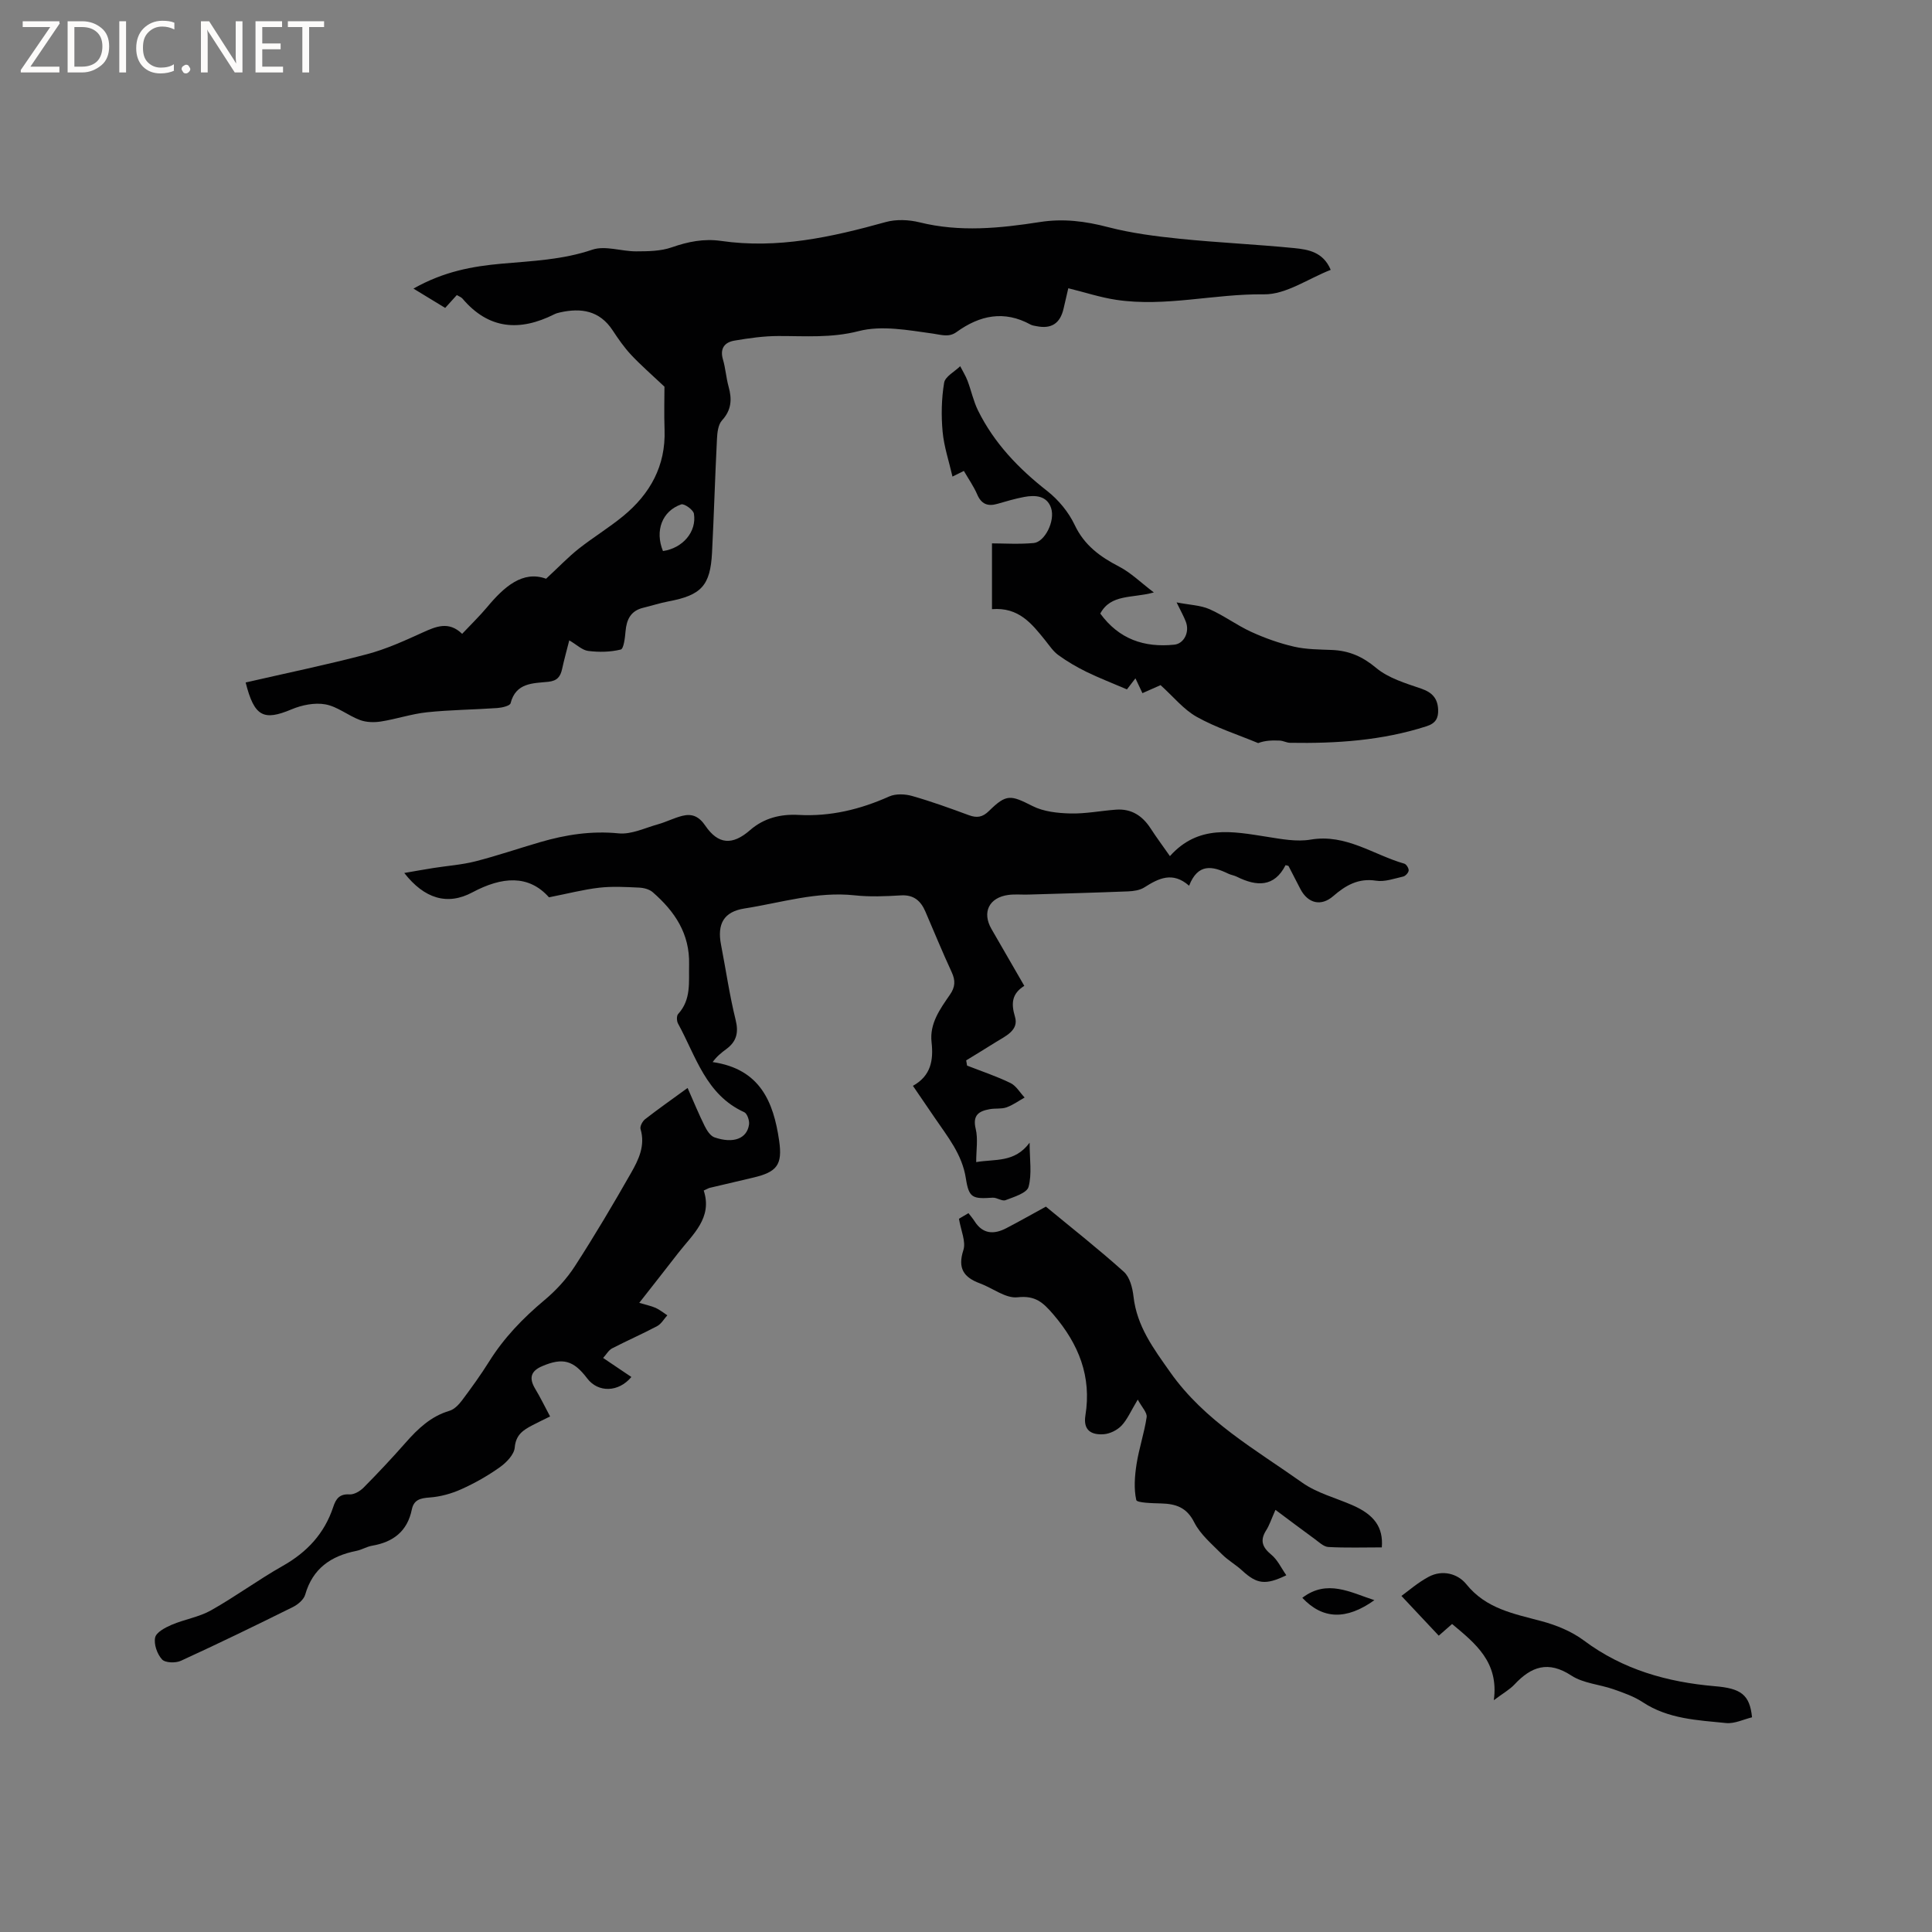 <svg enable-background="new 0 0 400 400" viewBox="0 0 400 400" xmlns="http://www.w3.org/2000/svg"><rect x="0" y="0" width="400" height="400" fill="#808080" stroke="none"/><g fill="#fcfbfa"><path d="m12.4 4.8-6.1 9h6v1.2h-8v-.5l6.1-8.9h-5.7v-1.2h7.6v.4z"/><path d="m14 15v-10.6h3c1.6 0 2.9.5 4 1.4s1.6 2.2 1.6 3.8-.5 3-1.6 3.9-2.4 1.5-4 1.5zm1.4-9.4v8.2h1.6c1.3 0 2.4-.4 3.1-1.1s1.1-1.8 1.1-3.1-.4-2.3-1.2-3-1.8-1-3.1-1z"/><path d="m26.1 4.4v10.6h-1.4v-10.6z"/><path d="m36.1 14.6c-.8.4-1.8.6-2.9.6-1.5 0-2.7-.5-3.6-1.4s-1.4-2.2-1.4-3.8c0-1.7.5-3.1 1.5-4.1s2.3-1.6 3.9-1.6c1 0 1.8.1 2.5.4v1.4c-.8-.4-1.6-.6-2.5-.6-1.2 0-2.1.4-2.9 1.2s-1.1 1.8-1.1 3.2c0 1.3.3 2.3 1 3s1.6 1.1 2.7 1.1c1 0 2-.2 2.7-.7v1.3z"/><path d="m37.6 14.3c0-.2.1-.5.3-.6s.4-.3.6-.3c.3 0 .5.1.6.3s.3.4.3.6-.1.4-.3.6-.4.3-.6.3c-.3 0-.5-.1-.6-.3s-.3-.4-.3-.6z"/><path d="m50.2 15h-1.6l-5.3-8.2c-.2-.2-.3-.5-.4-.7 0 .2.1.7.1 1.5v7.4h-1.4v-10.6h1.7l5.2 8.1c.2.4.4.6.4.7 0-.3-.1-.8-.1-1.5v-7.3h1.4z"/><path d="m58.6 15h-5.7v-10.6h5.5v1.2h-4.1v3.4h3.8v1.2h-3.8v3.6h4.3z"/><path d="m67.1 5.6h-3.1v9.4h-1.4v-9.4h-3v-1.2h7.5z"/></g><path d="m113.66 185.78c-4.21-4.73-9.72-4.3-15.85-1.03-5.19 2.78-9.96 1.31-14.11-4.01 2.22-.38 4.13-.73 6.04-1.03 2.9-.46 5.86-.66 8.69-1.38 4.51-1.15 8.92-2.67 13.39-3.97 5.31-1.55 10.63-2.38 16.27-1.82 2.63.26 5.44-1.13 8.14-1.88 1.71-.48 3.32-1.32 5.04-1.75 2-.5 3.44.1 4.75 2.03 2.67 3.92 5.62 4.12 9.26.94 2.92-2.55 6.4-3.36 10.05-3.16 6.63.36 12.77-1.14 18.77-3.82 1.35-.6 3.28-.52 4.75-.1 3.97 1.13 7.86 2.54 11.73 3.97 1.67.61 2.83.46 4.19-.88 3.62-3.57 4.49-3.29 9.02-1 2.29 1.16 5.18 1.46 7.81 1.53 3.15.08 6.31-.56 9.47-.79 3.17-.23 5.45 1.26 7.15 3.88 1.19 1.84 2.51 3.61 4 5.74 5.88-6.57 12.95-5.12 20.04-4.01 3 .47 6.18 1.09 9.1.59 7.32-1.24 12.98 3.15 19.38 4.98.43.12.95.96.91 1.42s-.66 1.14-1.14 1.25c-1.85.42-3.82 1.14-5.6.86-3.69-.58-6.33.98-8.89 3.2-2.48 2.15-5.2 1.54-6.78-1.46-.83-1.58-1.63-3.18-2.46-4.77-.03-.07-.19-.07-.62-.19-2.33 4.6-6 4.44-10.1 2.39-.56-.28-1.23-.36-1.79-.64-3.24-1.56-6.24-2.2-8.08 2.51-3.42-3.01-6.32-1.53-9.29.36-.92.58-2.2.76-3.33.81-6.87.27-13.75.46-20.63.66-1.38.04-2.77-.1-4.13.07-4.04.53-5.54 3.59-3.53 7.07 2.22 3.85 4.44 7.69 6.79 11.76-2.52 1.58-2.79 3.54-1.93 6.4.86 2.85-2.05 4.04-4.08 5.32-1.99 1.26-4.01 2.47-6.02 3.71.06.36.12.72.18 1.08 3.01 1.18 6.1 2.2 8.99 3.61 1.18.57 1.96 1.98 2.93 3-1.25.7-2.43 1.57-3.76 2.04-1.06.37-2.32.16-3.46.37-2.25.4-3.6 1.23-2.91 4.08.5 2.08.1 4.38.1 6.88 3.94-.68 7.95.18 11.06-4.02 0 3.46.51 6.48-.22 9.15-.35 1.28-3.01 2.08-4.76 2.75-.72.28-1.8-.57-2.68-.51-4.17.28-4.91.06-5.54-4.01-.77-4.99-3.8-8.64-6.46-12.56-1.42-2.09-2.85-4.17-4.5-6.59 3.73-2.07 4.28-5.3 3.86-9.03-.44-3.88 1.77-6.89 3.81-9.85 1.1-1.59 1.16-2.92.36-4.65-1.91-4.13-3.64-8.35-5.44-12.53-.96-2.24-2.42-3.54-5.1-3.37-3.17.19-6.39.33-9.53-.01-7.85-.85-15.27 1.54-22.83 2.72-4.31.67-5.69 3.22-4.86 7.5 1.01 5.2 1.76 10.46 3.03 15.59.66 2.67.15 4.49-1.96 6.04-1.01.74-1.98 1.53-2.8 2.67 9.85 1.43 12.6 8.28 13.76 16.25.74 5.07-.47 6.52-5.4 7.68-2.99.71-5.98 1.4-8.96 2.11-.29.07-.56.25-1.25.56 1.86 5.67-2.27 9.06-5.28 12.93-2.57 3.32-5.17 6.62-8.07 10.32 1.49.45 2.5.64 3.41 1.05.85.39 1.6 1.01 2.4 1.53-.69.76-1.24 1.77-2.09 2.23-3.07 1.63-6.26 3.02-9.35 4.62-.69.36-1.14 1.19-1.85 1.98 2.06 1.39 3.95 2.66 5.85 3.94-2.66 3.2-6.89 3.28-9.15.29-2.84-3.75-5.05-4.35-9.32-2.53-2.37 1.01-2.77 2.48-1.44 4.69 1.08 1.79 1.99 3.69 3.08 5.72-1.41.7-2.53 1.23-3.64 1.81-1.9.99-3.46 1.97-3.68 4.63-.12 1.45-1.72 3.1-3.08 4.07-2.49 1.77-5.2 3.31-7.99 4.56-2.04.92-4.33 1.55-6.55 1.71-1.94.14-3.27.46-3.69 2.5-.92 4.49-3.84 6.73-8.2 7.48-1.13.19-2.18.86-3.31 1.08-5.23 1.05-9.01 3.63-10.56 9.05-.29 1.03-1.51 2.05-2.55 2.57-7.68 3.81-15.4 7.56-23.19 11.13-1.09.5-3.26.44-3.91-.29-1-1.1-1.72-3.14-1.42-4.53.23-1.08 2.08-2.06 3.41-2.63 2.66-1.14 5.66-1.59 8.15-2.99 5.07-2.85 9.79-6.34 14.85-9.2 5.05-2.85 8.65-6.72 10.47-12.23.54-1.64 1.28-2.72 3.36-2.58.95.06 2.19-.67 2.92-1.41 2.98-3.01 5.89-6.11 8.69-9.29 2.55-2.9 5.24-5.47 9.09-6.61 1-.3 1.93-1.27 2.59-2.15 1.97-2.63 3.9-5.3 5.64-8.08 3.07-4.91 7-8.97 11.43-12.68 2.4-2.01 4.62-4.42 6.31-7.04 4.08-6.31 7.91-12.78 11.63-19.31 1.55-2.72 2.98-5.64 1.96-9.06-.17-.56.4-1.63.94-2.05 2.66-2.07 5.42-4.01 8.8-6.47 1.26 2.85 2.31 5.42 3.54 7.89.45.91 1.17 2.04 2.03 2.34 3.92 1.35 6.74.26 7.15-2.67.11-.81-.38-2.26-.99-2.54-7.97-3.62-10.01-11.61-13.71-18.35-.29-.52-.32-1.61.02-1.98 2.75-3.01 2.18-6.61 2.27-10.22.16-6.45-3-11.05-7.53-15-.7-.61-1.86-.91-2.83-.95-2.75-.13-5.54-.29-8.26.02-3.26.38-6.43 1.21-10.39 1.99z" fill="#010102"/><path d="m50.86 141.3c8.52-1.96 16.87-3.68 25.1-5.85 3.95-1.04 7.75-2.77 11.49-4.47 2.82-1.28 5.45-2.44 8.23.25 1.85-1.97 3.6-3.65 5.15-5.5 3.55-4.27 7.41-7.67 12.23-5.91 2.73-2.53 4.61-4.51 6.73-6.19 2.99-2.36 6.28-4.36 9.22-6.77 5.59-4.6 8.84-10.4 8.58-17.88-.12-3.38-.02-6.77-.02-8.92-2.81-2.65-4.98-4.53-6.92-6.61-1.44-1.54-2.66-3.31-3.82-5.07-2.69-4.08-6.5-4.68-10.87-3.7-.41.09-.83.2-1.2.39-7.14 3.58-13.58 3.16-19.01-3.25-.26-.3-.7-.45-1.17-.73-.79.88-1.56 1.72-2.41 2.66-2.03-1.24-4.01-2.44-6.57-4 6.34-3.58 12.26-4.62 18.28-5.16 6.31-.56 12.59-.8 18.74-2.89 2.68-.91 6.04.35 9.09.34 2.47-.01 5.08-.03 7.36-.83 3.38-1.18 6.66-1.84 10.22-1.33 11.7 1.69 22.9-.79 34.07-3.9 2.18-.61 4.79-.5 7.02.05 8.35 2.07 16.64 1.23 24.92-.06 4.83-.76 9.39-.18 14.09 1.05 4.85 1.26 9.9 1.91 14.91 2.42 7.88.8 15.81 1.15 23.69 1.93 2.88.29 5.97.8 7.52 4.5-4.65 1.81-9.26 5.13-13.83 5.07-10.24-.14-20.34 2.66-30.55 1.14-3.3-.49-6.51-1.56-9.95-2.4-.33 1.42-.65 2.84-.99 4.26-.71 3.04-2.53 4.21-5.59 3.59-.41-.08-.87-.13-1.23-.33-5.47-3-10.52-1.93-15.32 1.54-1.62 1.17-3.12.57-4.95.32-5.07-.7-10.55-1.74-15.31-.51-5.66 1.46-11.06 1.01-16.62 1.02-3.04 0-6.1.44-9.11.95-2.02.34-3.06 1.6-2.38 3.91.54 1.82.65 3.76 1.16 5.59.73 2.61.63 4.85-1.36 7.02-.8.88-.98 2.53-1.04 3.85-.4 7.83-.62 15.68-1.02 23.51-.35 6.85-2.22 8.83-9.01 10.11-1.76.33-3.48.9-5.23 1.32-2.59.62-3.46 2.43-3.67 4.89-.11 1.33-.38 3.61-.99 3.76-2.15.53-4.51.57-6.73.29-1.25-.15-2.38-1.29-3.93-2.19-.53 2.1-1.06 3.97-1.47 5.88-.35 1.61-.99 2.5-2.88 2.7-3.14.32-6.71.15-7.8 4.44-.14.54-1.77.92-2.73.99-4.86.34-9.75.37-14.59.88-3.21.34-6.33 1.41-9.53 1.91-1.41.22-3.03.18-4.34-.31-2.46-.92-4.66-2.79-7.16-3.24-2.22-.4-4.88.14-7.01 1.04-5.73 2.4-7.7 1.58-9.49-5.57zm86.4-27.21c4.1-.6 7.01-3.99 6.41-7.73-.13-.81-2.01-2.15-2.64-1.93-3.95 1.37-5.48 5.47-3.77 9.66z" fill="#010102"/><path d="m199.56 97.5c-.61.3-1.13.56-2.36 1.17-.74-3.23-1.76-6.22-2.04-9.28-.31-3.35-.24-6.82.31-10.14.21-1.29 2.17-2.3 3.33-3.43.51 1.01 1.12 1.97 1.52 3.02.77 2.03 1.21 4.2 2.16 6.13 3.34 6.77 8.41 12.05 14.34 16.69 2.32 1.82 4.41 4.35 5.67 7 2.01 4.26 5.29 6.62 9.25 8.67 2.4 1.25 4.4 3.24 7.15 5.33-4.58 1.25-8.88.28-11.09 4.37 3.86 5.29 9.08 7.09 15.34 6.44 1.98-.21 3.21-2.59 2.37-4.76-.41-1.07-.98-2.08-1.91-3.99 2.72.53 4.94.58 6.81 1.4 2.98 1.31 5.65 3.33 8.62 4.69 2.84 1.3 5.84 2.37 8.87 3.07 2.55.59 5.26.58 7.9.69 3.5.15 6.29 1.35 9.1 3.7 2.55 2.14 6.11 3.19 9.37 4.31 2.25.78 3.37 2.01 3.48 4.3.08 1.76-.48 2.87-2.39 3.48-9.21 2.97-18.69 3.59-28.26 3.43-.72-.01-1.42-.43-2.15-.46-1.54-.07-3.08-.02-4.46.52-4.25-1.77-8.7-3.19-12.7-5.42-2.73-1.52-4.83-4.17-7.51-6.58-.83.37-2.25.99-3.75 1.66-.49-1.04-.92-1.94-1.45-3.07-.83 1.08-1.52 1.98-1.76 2.29-3-1.29-5.76-2.35-8.4-3.64-2.02-.99-3.98-2.14-5.8-3.46-1.09-.79-1.88-2.01-2.74-3.08-2.75-3.4-5.44-6.88-11-6.43 0-5.05 0-9.65 0-13.62 2.34 0 5.51.21 8.63-.07 2.28-.2 4.51-4.57 3.6-7.27-.86-2.55-3.28-2.7-5.57-2.27-1.86.35-3.7.89-5.52 1.42-2.06.6-3.38.04-4.24-2.03-.72-1.64-1.77-3.13-2.72-4.78z" fill="#010102"/><path d="m235.56 289.77c-1.44 2.39-2.16 4.12-3.36 5.39-.9.94-2.4 1.69-3.68 1.78-2.5.18-4.3-.75-3.8-3.88 1.31-8.06-1.37-14.77-6.62-20.9-2.16-2.52-3.74-3.98-7.44-3.57-2.45.27-5.14-1.91-7.77-2.88-3.36-1.24-4.66-3.11-3.43-6.9.56-1.74-.51-4.02-.92-6.48.33-.2 1.1-.65 1.97-1.16.5.65.91 1.12 1.24 1.64 1.71 2.72 4.03 2.81 6.6 1.47 2.72-1.41 5.38-2.93 8.19-4.46 5.45 4.5 10.95 8.82 16.14 13.49 1.23 1.1 1.8 3.33 2 5.12.7 6.18 4.12 10.74 7.6 15.67 7.15 10.14 17.63 15.98 27.31 22.85 3.04 2.16 6.9 3.15 10.39 4.67 4.56 1.99 6.44 4.59 6.11 8.75-3.67 0-7.37.12-11.06-.08-.98-.05-1.95-1.01-2.84-1.66-2.59-1.88-5.15-3.82-8.12-6.03-.88 1.99-1.26 3.2-1.92 4.23-1.34 2.11-.8 3.52 1.07 5.06 1.29 1.06 2.05 2.76 3.1 4.25-4.34 2.11-6.12 1.81-9.14-.97-1.32-1.22-2.94-2.12-4.2-3.39-2.05-2.08-4.46-4.08-5.73-6.6-1.58-3.14-3.85-3.83-6.89-3.91-1.79-.05-4.98-.12-5.11-.71-.52-2.36-.32-4.97.06-7.42.51-3.27 1.6-6.45 2.09-9.72.14-.95-.97-2.04-1.84-3.65z" fill="#010102"/><path d="m362.74 355.55c-1.74.42-3.61 1.36-5.36 1.19-5.94-.6-11.99-.83-17.27-4.32-1.82-1.2-3.98-1.95-6.06-2.68-2.89-1.01-6.25-1.22-8.71-2.83-4.8-3.14-8.31-1.88-11.79 1.85-.98 1.04-2.29 1.77-4.27 3.25 1.07-7.88-3.79-11.73-8.64-15.78-.98.86-1.99 1.74-2.76 2.42-2.57-2.74-5.1-5.43-7.73-8.23 1.42-1.02 3.39-2.76 5.64-3.96 2.85-1.53 6.04-.65 7.8 1.54 4.11 5.1 9.83 6.1 15.55 7.64 3.07.82 6.24 2.11 8.76 3.99 8.1 6.06 17.3 8.63 27.12 9.48 5.4.44 7.25 1.73 7.72 6.44z" fill="#010102"/><path d="m269.63 330.81c5.13-3.92 9.97-1.12 14.92.49-5.81 4.15-10.7 4-14.92-.49z" fill="#010102"/></svg>
